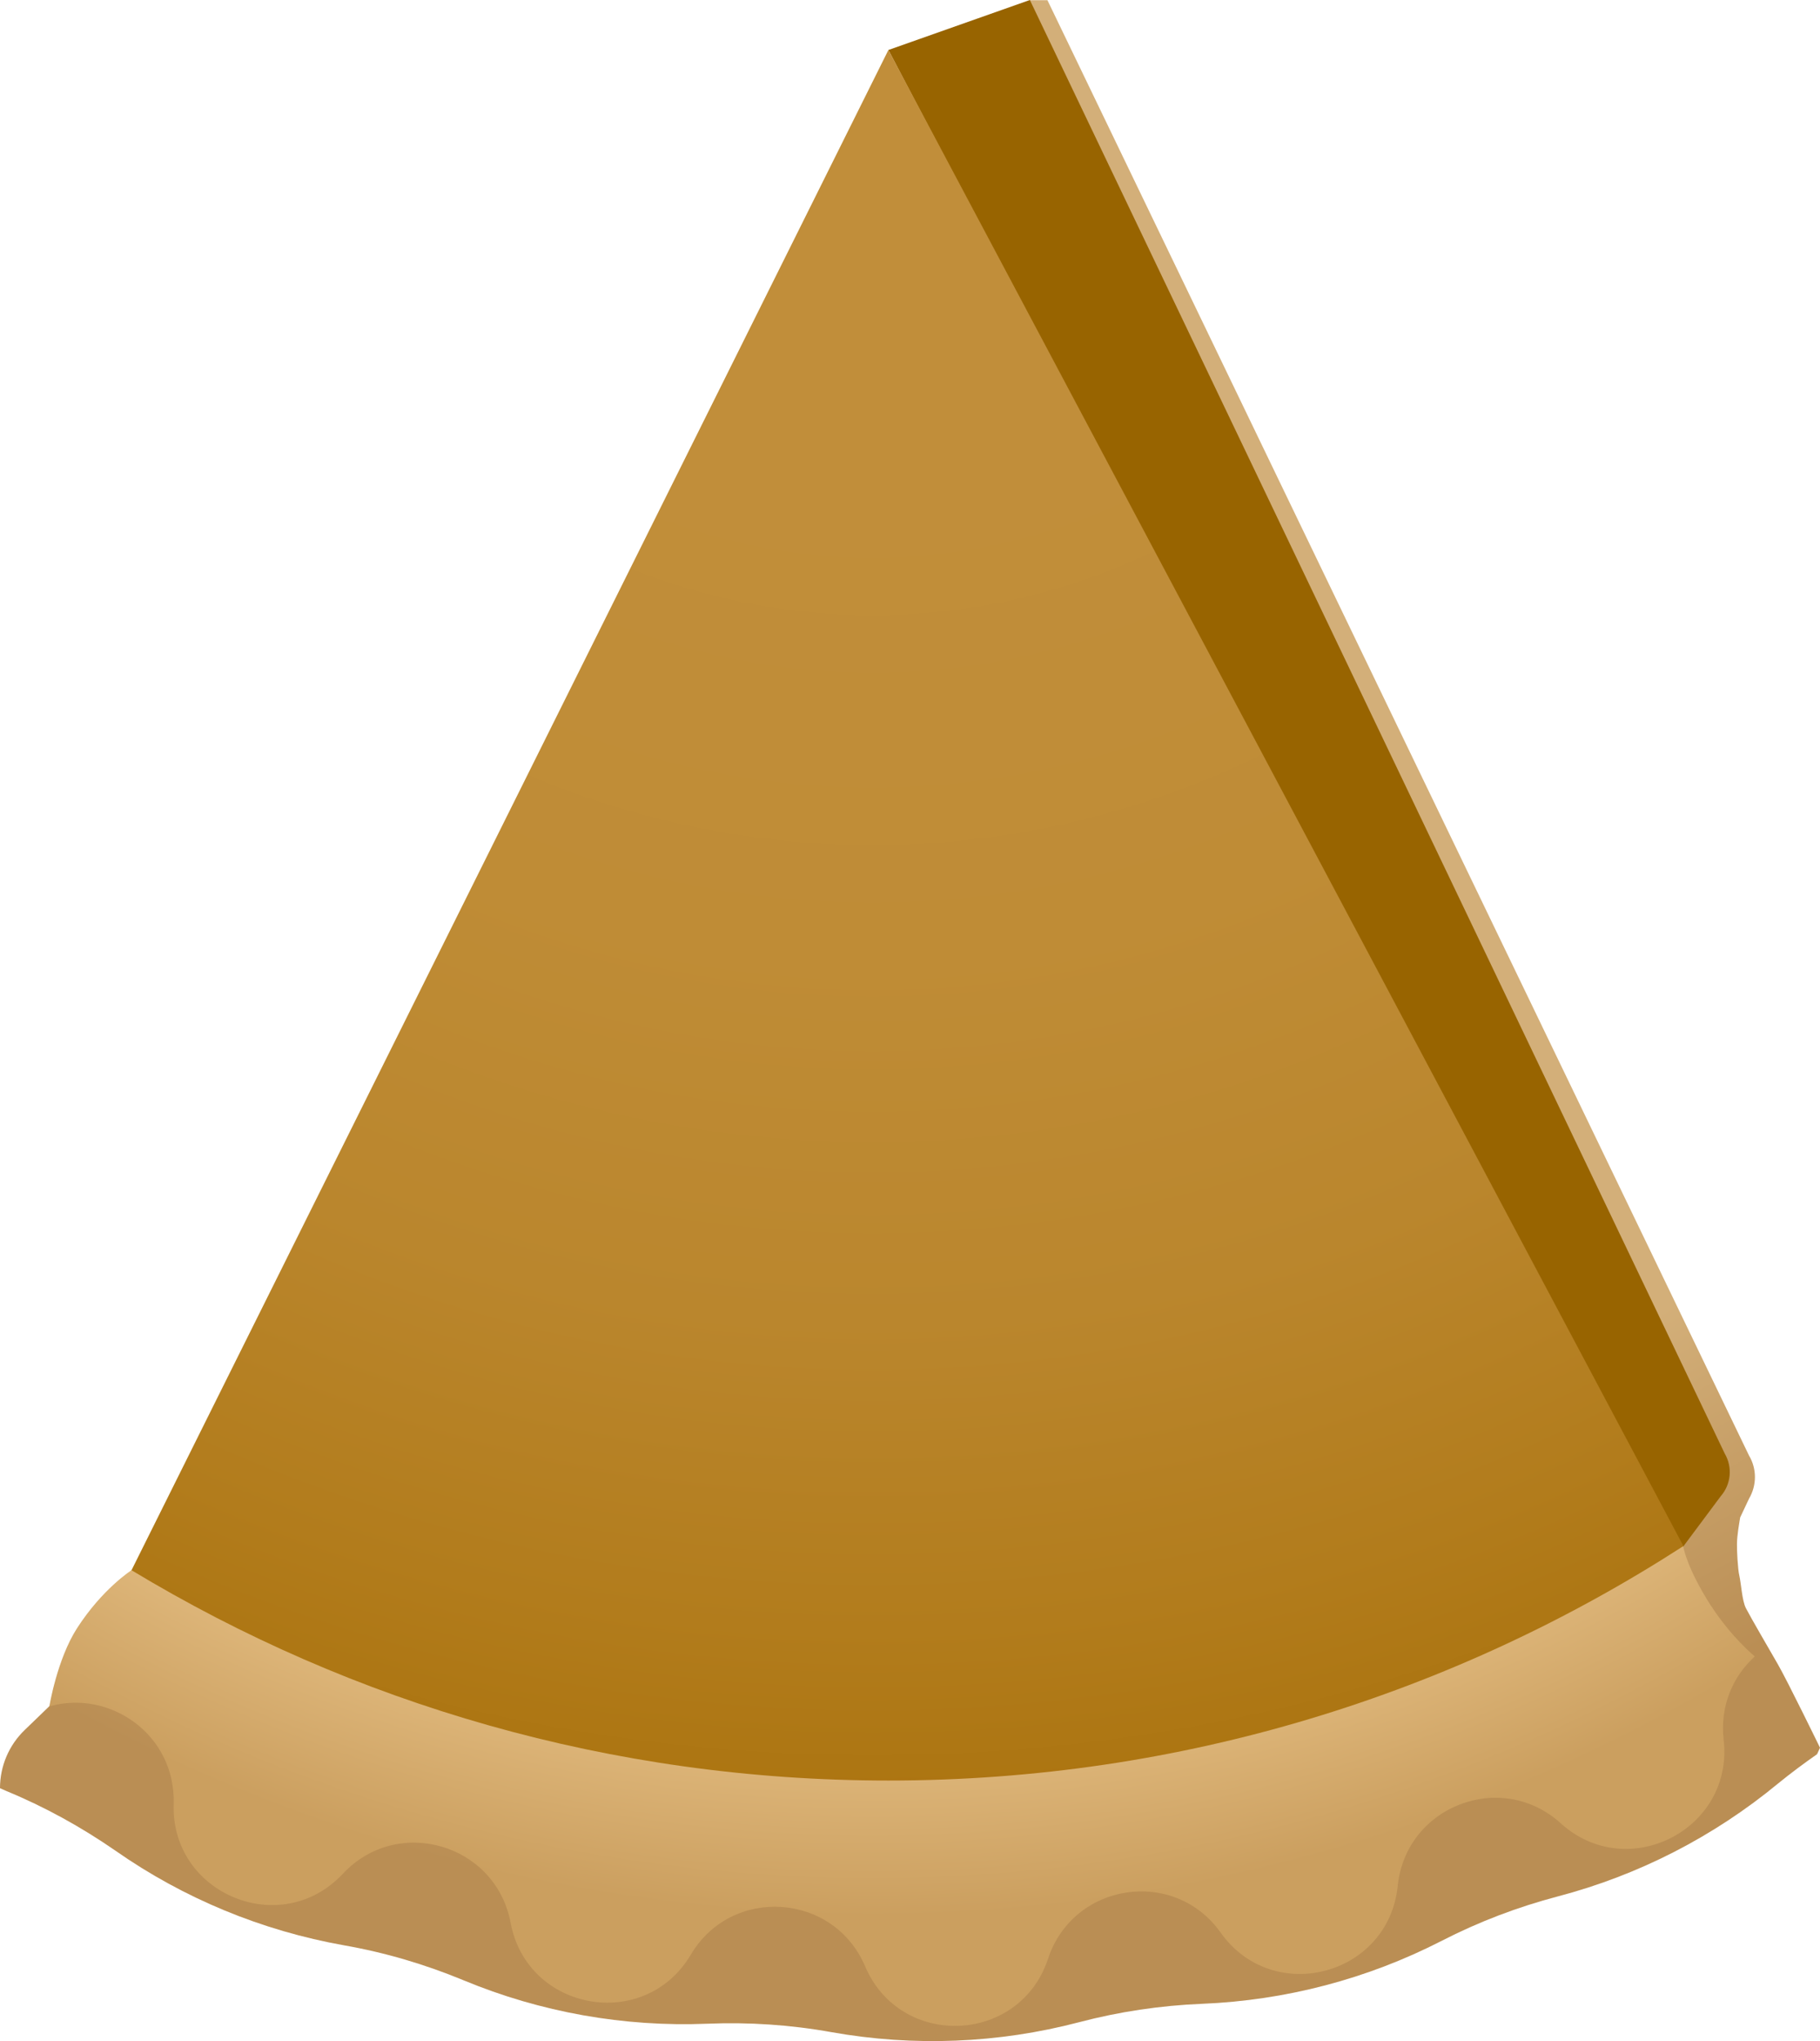 <?xml version="1.0" encoding="UTF-8"?>
<svg id="Layer_2" data-name="Layer 2" xmlns="http://www.w3.org/2000/svg" xmlns:xlink="http://www.w3.org/1999/xlink" viewBox="0 0 85.94 96.36">
  <defs>
    <style>
      .cls-1 {
        fill: #986400;
      }

      .cls-2 {
        fill: url(#radial-gradient-3);
      }

      .cls-3 {
        fill: url(#radial-gradient-4);
      }

      .cls-4 {
        fill: url(#radial-gradient-2);
      }

      .cls-5 {
        fill: url(#radial-gradient);
      }
    </style>
    <radialGradient id="radial-gradient" cx="41.2" cy="-16.62" fx="41.2" fy="-16.62" r="89.42" gradientTransform="translate(0 -17.92) scale(1 -1)" gradientUnits="userSpaceOnUse">
      <stop offset=".82" stop-color="#d3af79"/>
      <stop offset="1" stop-color="#ba8e54"/>
    </radialGradient>
    <radialGradient id="radial-gradient-2" cy="-29.3" fy="-29.3" r="79.11" xlink:href="#radial-gradient"/>
    <radialGradient id="radial-gradient-3" cx="41.2" cy="-29.3" fx="41.2" fy="-29.3" r="79.11" gradientTransform="translate(0 -17.92) scale(1 -1)" gradientUnits="userSpaceOnUse">
      <stop offset=".82" stop-color="#eeca91"/>
      <stop offset="1" stop-color="#cb9f5f"/>
    </radialGradient>
    <radialGradient id="radial-gradient-4" cx="41.2" cy="-16.2" fx="41.2" fy="-16.2" r="90.47" gradientTransform="translate(0 -17.92) scale(1 -1)" gradientUnits="userSpaceOnUse">
      <stop offset=".28" stop-color="#c18e3a"/>
      <stop offset=".52" stop-color="#bf8c36"/>
      <stop offset=".71" stop-color="#ba862d"/>
      <stop offset=".87" stop-color="#b27c1c"/>
      <stop offset="1" stop-color="#a9710b"/>
    </radialGradient>
  </defs>
  <g id="Layer_7" data-name="Layer 7">
    <g>
      <g>
        <path class="cls-5" d="M85.81,82.8l.13-.29s-1.53-3.14-1.99-3.94-1.25-2.15-1.51-2.65c-.18-.35-.22-1.14-.31-1.54-.07-.28-.12-1.21-.11-1.5,0-.38,.11-.99,.15-1.24l.42-.89c.37-.63,.37-1.41,0-2.03L49.46,.01h-.83l-1.38,1.23,31.95,78.59,6.62,2.98h-.01Z"/>
        <path class="cls-1" d="M79.2,73.39l2.05-2.75c.49-.56,.57-1.37,.19-2.02L48.63,0l-6.68,2.36s37.25,71.03,37.25,71.03Z"/>
      </g>
      <g>
        <path class="cls-4" d="M83.49,80.12l-.64-1.9h0l-2.92-1.73-.46-3.5-73.27,1.14-3.88,6.43-1.15,1.11c-.75,.72-1.17,1.71-1.17,2.75,.1,.04,.19,.09,.29,.13,1.82,.75,3.54,1.7,5.16,2.82,3.23,2.26,6.92,3.78,10.8,4.47,1.94,.34,3.83,.9,5.64,1.65h0c3.64,1.51,7.57,2.21,11.51,2.05,1.96-.08,3.93,.05,5.87,.4,3.88,.69,7.87,.53,11.68-.47,1.9-.5,3.85-.79,5.81-.87,3.94-.16,7.8-1.17,11.31-2.97h0c1.75-.9,3.59-1.6,5.49-2.1,3.81-1,7.36-2.82,10.4-5.33,.6-.49,1.22-.95,1.85-1.39-.77-.68-1.88-1.87-2.32-2.68h0Z"/>
        <path class="cls-2" d="M80.81,75.84c-1.2-1.87-1.33-2.85-1.33-2.85h0l-73.27,1.14s-1.38,.88-2.58,2.75c-.94,1.47-1.3,3.68-1.3,3.68,2.86-.82,5.97,1.34,5.87,4.6-.14,4.26,5.08,6.42,7.99,3.3,2.59-2.77,7.22-1.41,7.92,2.31,.78,4.19,6.34,5.18,8.51,1.51,1.93-3.26,6.75-2.93,8.23,.55,1.67,3.92,7.3,3.69,8.64-.36h0c1.19-3.6,5.96-4.32,8.15-1.23h0c2.47,3.48,7.93,2.04,8.36-2.21,.39-3.77,4.89-5.5,7.7-2.95h0c3.16,2.86,8.18,.28,7.69-3.95h0c-.18-1.6,.44-2.99,1.47-3.93,0,0-1.1-.9-2.05-2.37h0Z"/>
        <path class="cls-3" d="M6.21,74.13c10.43,6.3,22.66,9.93,35.74,9.93,13.84,0,26.72-4.08,37.54-11.07L41.95,2.36,6.21,74.13h0Z"/>
      </g>
    </g>
  </g>
</svg>